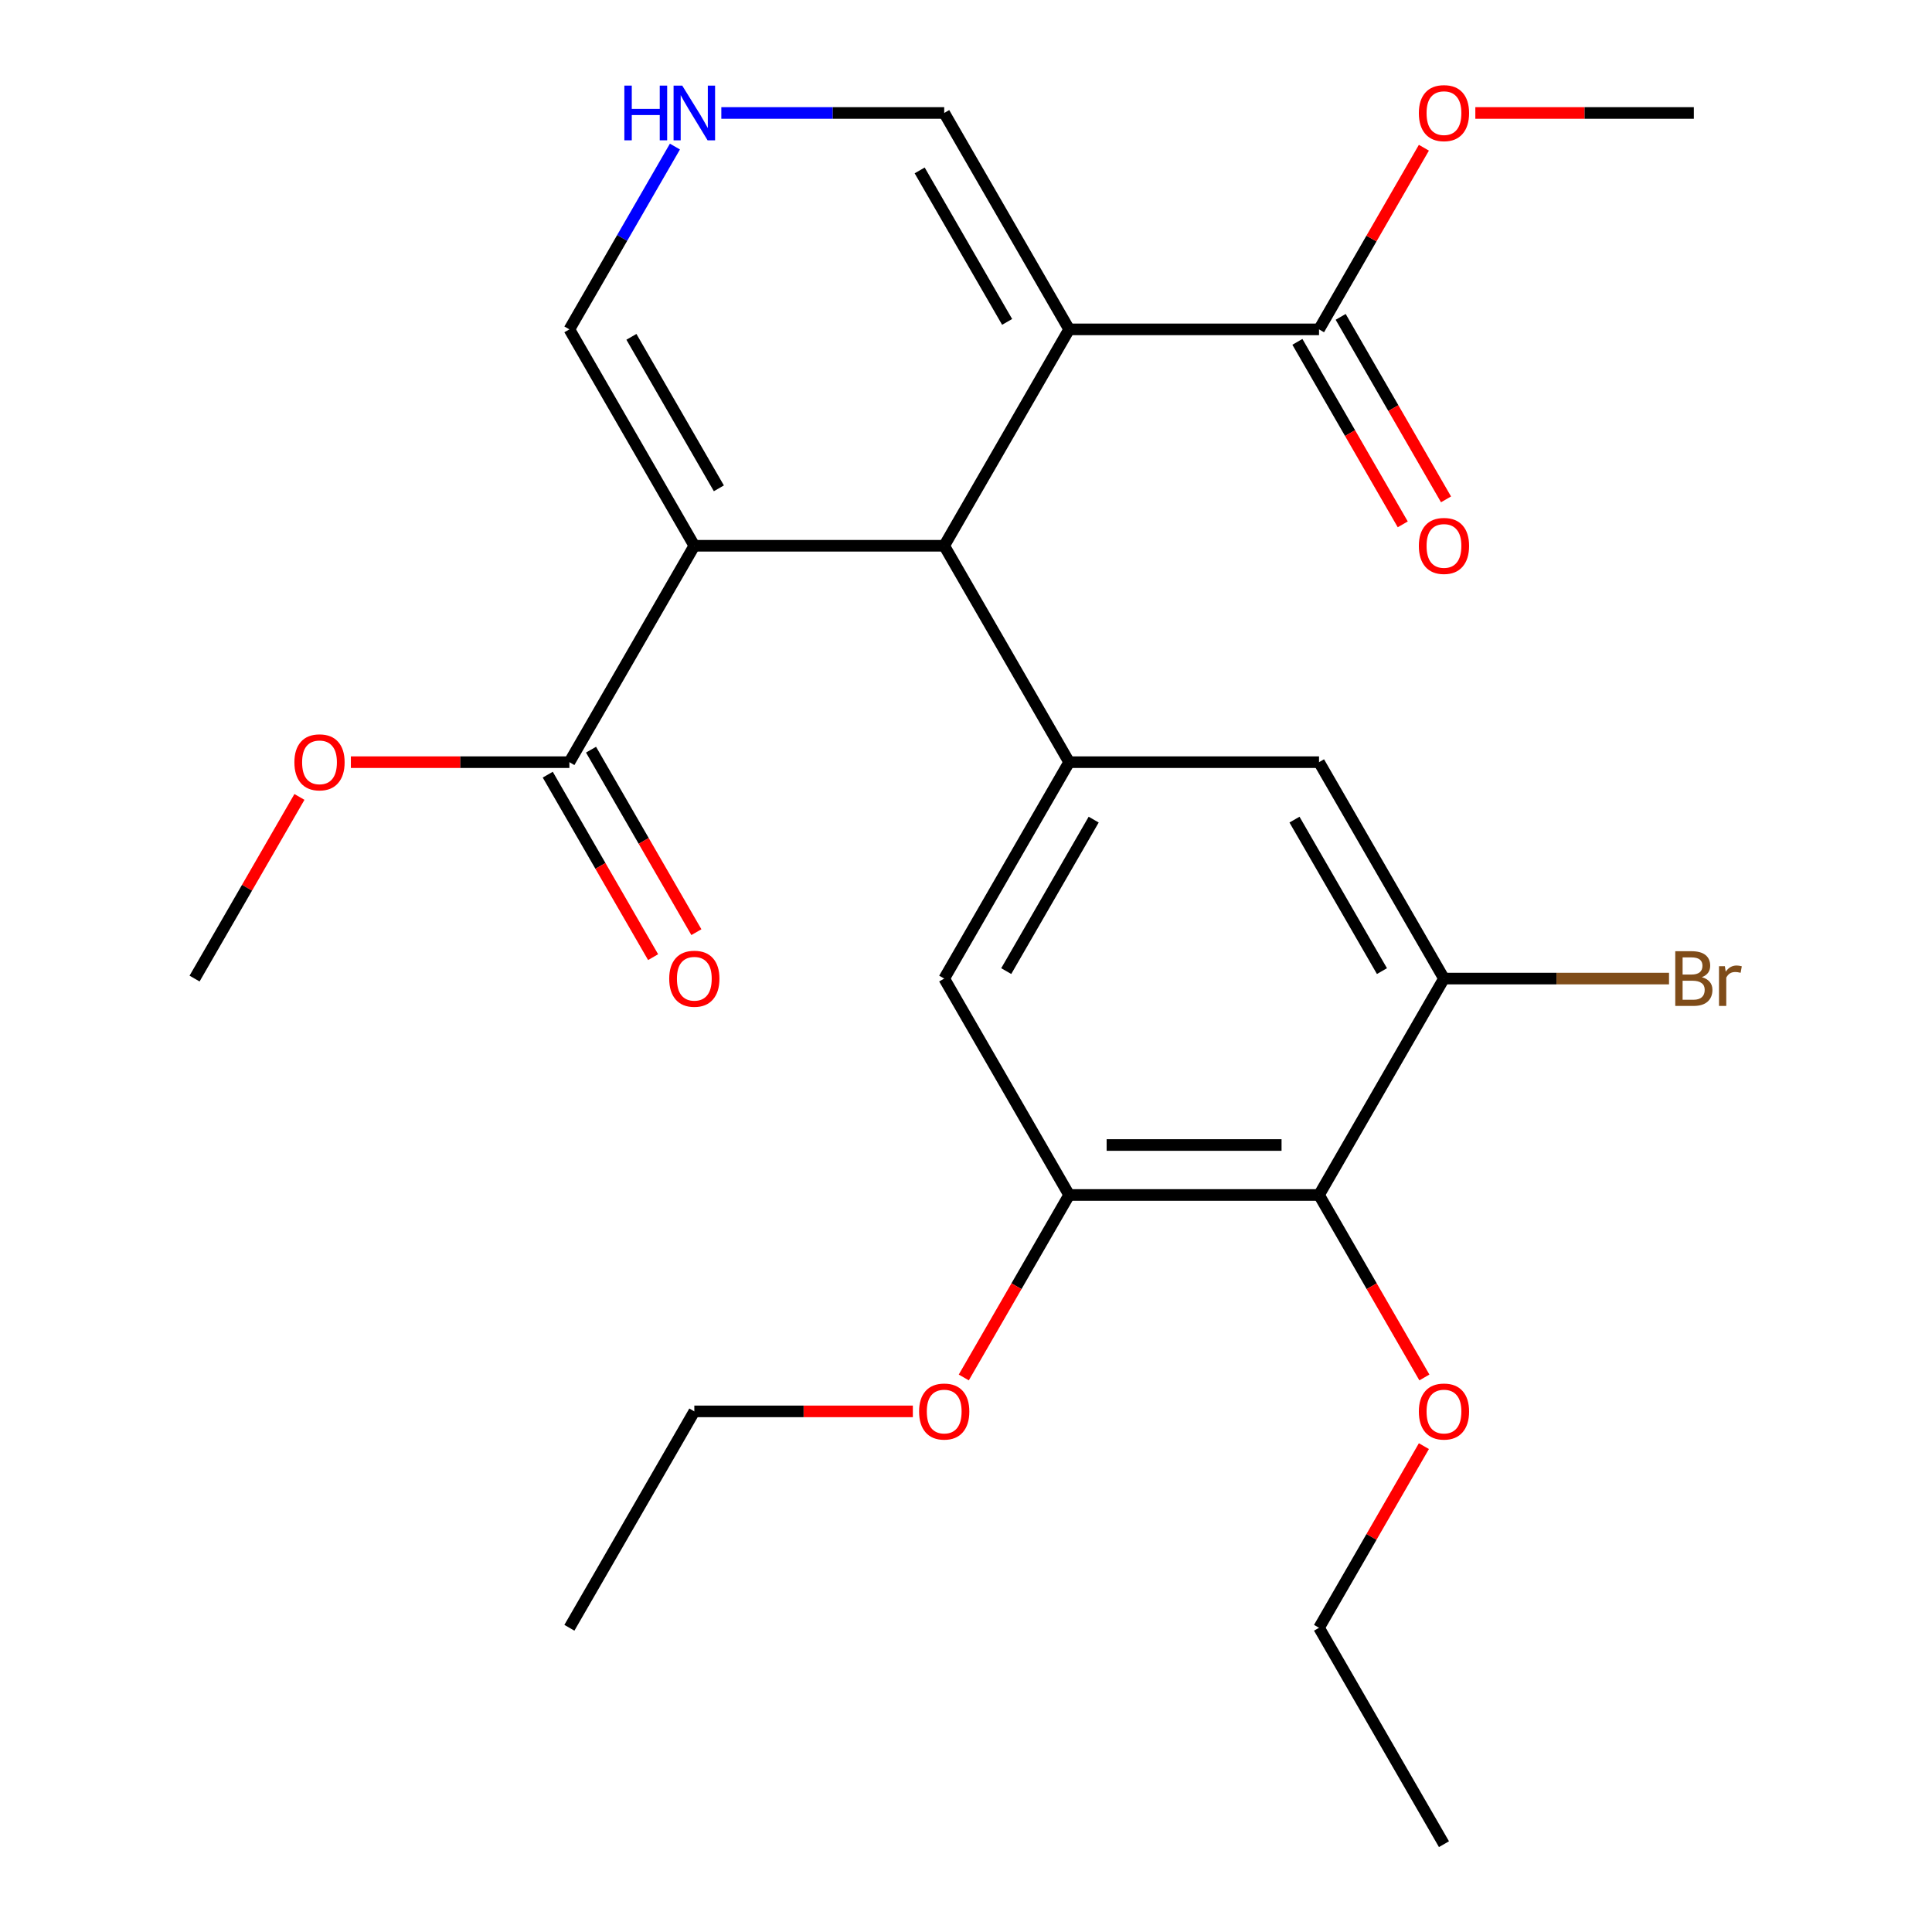 <?xml version='1.0' encoding='iso-8859-1'?>
<svg version='1.1' baseProfile='full'
              xmlns='http://www.w3.org/2000/svg'
                      xmlns:rdkit='http://www.rdkit.org/xml'
                      xmlns:xlink='http://www.w3.org/1999/xlink'
                  xml:space='preserve'
width='1000px' height='1000px' viewBox='0 0 1000 1000'>
<!-- END OF HEADER -->
<rect style='opacity:1.0;fill:#FFFFFF;stroke:none' width='1000' height='1000' x='0' y='0'> </rect>
<path class='bond-1' d='M 553.389,170.48 L 488.72,282.489' style='fill:none;fill-rule:evenodd;stroke:#000000;stroke-width:6px;stroke-linecap:butt;stroke-linejoin:miter;stroke-opacity:1' />
<path class='bond-3' d='M 553.389,170.48 L 682.726,170.48' style='fill:none;fill-rule:evenodd;stroke:#000000;stroke-width:6px;stroke-linecap:butt;stroke-linejoin:miter;stroke-opacity:1' />
<path class='bond-12' d='M 553.389,170.48 L 488.72,58.47' style='fill:none;fill-rule:evenodd;stroke:#000000;stroke-width:6px;stroke-linecap:butt;stroke-linejoin:miter;stroke-opacity:1' />
<path class='bond-12' d='M 521.287,166.612 L 476.019,88.205' style='fill:none;fill-rule:evenodd;stroke:#000000;stroke-width:6px;stroke-linecap:butt;stroke-linejoin:miter;stroke-opacity:1' />
<path class='bond-0' d='M 359.383,282.489 L 488.72,282.489' style='fill:none;fill-rule:evenodd;stroke:#000000;stroke-width:6px;stroke-linecap:butt;stroke-linejoin:miter;stroke-opacity:1' />
<path class='bond-4' d='M 359.383,282.489 L 294.714,394.498' style='fill:none;fill-rule:evenodd;stroke:#000000;stroke-width:6px;stroke-linecap:butt;stroke-linejoin:miter;stroke-opacity:1' />
<path class='bond-26' d='M 359.383,282.489 L 294.714,170.48' style='fill:none;fill-rule:evenodd;stroke:#000000;stroke-width:6px;stroke-linecap:butt;stroke-linejoin:miter;stroke-opacity:1' />
<path class='bond-26' d='M 372.085,252.754 L 326.817,174.347' style='fill:none;fill-rule:evenodd;stroke:#000000;stroke-width:6px;stroke-linecap:butt;stroke-linejoin:miter;stroke-opacity:1' />
<path class='bond-2' d='M 488.72,282.489 L 553.389,394.498' style='fill:none;fill-rule:evenodd;stroke:#000000;stroke-width:6px;stroke-linecap:butt;stroke-linejoin:miter;stroke-opacity:1' />
<path class='bond-9' d='M 553.389,394.498 L 682.726,394.498' style='fill:none;fill-rule:evenodd;stroke:#000000;stroke-width:6px;stroke-linecap:butt;stroke-linejoin:miter;stroke-opacity:1' />
<path class='bond-10' d='M 553.389,394.498 L 488.72,506.508' style='fill:none;fill-rule:evenodd;stroke:#000000;stroke-width:6px;stroke-linecap:butt;stroke-linejoin:miter;stroke-opacity:1' />
<path class='bond-10' d='M 566.091,424.234 L 520.823,502.64' style='fill:none;fill-rule:evenodd;stroke:#000000;stroke-width:6px;stroke-linecap:butt;stroke-linejoin:miter;stroke-opacity:1' />
<path class='bond-13' d='M 671.526,176.946 L 698.793,224.174' style='fill:none;fill-rule:evenodd;stroke:#000000;stroke-width:6px;stroke-linecap:butt;stroke-linejoin:miter;stroke-opacity:1' />
<path class='bond-13' d='M 698.793,224.174 L 726.06,271.402' style='fill:none;fill-rule:evenodd;stroke:#FF0000;stroke-width:6px;stroke-linecap:butt;stroke-linejoin:miter;stroke-opacity:1' />
<path class='bond-13' d='M 693.927,164.013 L 721.195,211.241' style='fill:none;fill-rule:evenodd;stroke:#000000;stroke-width:6px;stroke-linecap:butt;stroke-linejoin:miter;stroke-opacity:1' />
<path class='bond-13' d='M 721.195,211.241 L 748.462,258.469' style='fill:none;fill-rule:evenodd;stroke:#FF0000;stroke-width:6px;stroke-linecap:butt;stroke-linejoin:miter;stroke-opacity:1' />
<path class='bond-17' d='M 682.726,170.48 L 709.867,123.472' style='fill:none;fill-rule:evenodd;stroke:#000000;stroke-width:6px;stroke-linecap:butt;stroke-linejoin:miter;stroke-opacity:1' />
<path class='bond-17' d='M 709.867,123.472 L 737.007,76.463' style='fill:none;fill-rule:evenodd;stroke:#FF0000;stroke-width:6px;stroke-linecap:butt;stroke-linejoin:miter;stroke-opacity:1' />
<path class='bond-14' d='M 283.514,400.965 L 310.781,448.193' style='fill:none;fill-rule:evenodd;stroke:#000000;stroke-width:6px;stroke-linecap:butt;stroke-linejoin:miter;stroke-opacity:1' />
<path class='bond-14' d='M 310.781,448.193 L 338.048,495.421' style='fill:none;fill-rule:evenodd;stroke:#FF0000;stroke-width:6px;stroke-linecap:butt;stroke-linejoin:miter;stroke-opacity:1' />
<path class='bond-14' d='M 305.915,388.031 L 333.182,435.259' style='fill:none;fill-rule:evenodd;stroke:#000000;stroke-width:6px;stroke-linecap:butt;stroke-linejoin:miter;stroke-opacity:1' />
<path class='bond-14' d='M 333.182,435.259 L 360.45,482.487' style='fill:none;fill-rule:evenodd;stroke:#FF0000;stroke-width:6px;stroke-linecap:butt;stroke-linejoin:miter;stroke-opacity:1' />
<path class='bond-18' d='M 294.714,394.498 L 238.163,394.498' style='fill:none;fill-rule:evenodd;stroke:#000000;stroke-width:6px;stroke-linecap:butt;stroke-linejoin:miter;stroke-opacity:1' />
<path class='bond-18' d='M 238.163,394.498 L 181.611,394.498' style='fill:none;fill-rule:evenodd;stroke:#FF0000;stroke-width:6px;stroke-linecap:butt;stroke-linejoin:miter;stroke-opacity:1' />
<path class='bond-5' d='M 682.726,618.517 L 553.389,618.517' style='fill:none;fill-rule:evenodd;stroke:#000000;stroke-width:6px;stroke-linecap:butt;stroke-linejoin:miter;stroke-opacity:1' />
<path class='bond-5' d='M 663.326,592.65 L 572.79,592.65' style='fill:none;fill-rule:evenodd;stroke:#000000;stroke-width:6px;stroke-linecap:butt;stroke-linejoin:miter;stroke-opacity:1' />
<path class='bond-16' d='M 682.726,618.517 L 709.994,665.745' style='fill:none;fill-rule:evenodd;stroke:#000000;stroke-width:6px;stroke-linecap:butt;stroke-linejoin:miter;stroke-opacity:1' />
<path class='bond-16' d='M 709.994,665.745 L 737.261,712.973' style='fill:none;fill-rule:evenodd;stroke:#FF0000;stroke-width:6px;stroke-linecap:butt;stroke-linejoin:miter;stroke-opacity:1' />
<path class='bond-27' d='M 682.726,618.517 L 747.395,506.508' style='fill:none;fill-rule:evenodd;stroke:#000000;stroke-width:6px;stroke-linecap:butt;stroke-linejoin:miter;stroke-opacity:1' />
<path class='bond-6' d='M 747.395,506.508 L 682.726,394.498' style='fill:none;fill-rule:evenodd;stroke:#000000;stroke-width:6px;stroke-linecap:butt;stroke-linejoin:miter;stroke-opacity:1' />
<path class='bond-6' d='M 715.293,502.64 L 670.025,424.234' style='fill:none;fill-rule:evenodd;stroke:#000000;stroke-width:6px;stroke-linecap:butt;stroke-linejoin:miter;stroke-opacity:1' />
<path class='bond-15' d='M 747.395,506.508 L 805.637,506.508' style='fill:none;fill-rule:evenodd;stroke:#000000;stroke-width:6px;stroke-linecap:butt;stroke-linejoin:miter;stroke-opacity:1' />
<path class='bond-15' d='M 805.637,506.508 L 863.879,506.508' style='fill:none;fill-rule:evenodd;stroke:#7F4C19;stroke-width:6px;stroke-linecap:butt;stroke-linejoin:miter;stroke-opacity:1' />
<path class='bond-7' d='M 553.389,618.517 L 488.72,506.508' style='fill:none;fill-rule:evenodd;stroke:#000000;stroke-width:6px;stroke-linecap:butt;stroke-linejoin:miter;stroke-opacity:1' />
<path class='bond-19' d='M 553.389,618.517 L 526.122,665.745' style='fill:none;fill-rule:evenodd;stroke:#000000;stroke-width:6px;stroke-linecap:butt;stroke-linejoin:miter;stroke-opacity:1' />
<path class='bond-19' d='M 526.122,665.745 L 498.855,712.973' style='fill:none;fill-rule:evenodd;stroke:#FF0000;stroke-width:6px;stroke-linecap:butt;stroke-linejoin:miter;stroke-opacity:1' />
<path class='bond-8' d='M 373.357,58.47 L 431.039,58.47' style='fill:none;fill-rule:evenodd;stroke:#0000FF;stroke-width:6px;stroke-linecap:butt;stroke-linejoin:miter;stroke-opacity:1' />
<path class='bond-8' d='M 431.039,58.47 L 488.72,58.47' style='fill:none;fill-rule:evenodd;stroke:#000000;stroke-width:6px;stroke-linecap:butt;stroke-linejoin:miter;stroke-opacity:1' />
<path class='bond-11' d='M 349.341,75.864 L 322.028,123.172' style='fill:none;fill-rule:evenodd;stroke:#0000FF;stroke-width:6px;stroke-linecap:butt;stroke-linejoin:miter;stroke-opacity:1' />
<path class='bond-11' d='M 322.028,123.172 L 294.714,170.48' style='fill:none;fill-rule:evenodd;stroke:#000000;stroke-width:6px;stroke-linecap:butt;stroke-linejoin:miter;stroke-opacity:1' />
<path class='bond-20' d='M 737.007,748.52 L 709.867,795.528' style='fill:none;fill-rule:evenodd;stroke:#FF0000;stroke-width:6px;stroke-linecap:butt;stroke-linejoin:miter;stroke-opacity:1' />
<path class='bond-20' d='M 709.867,795.528 L 682.726,842.536' style='fill:none;fill-rule:evenodd;stroke:#000000;stroke-width:6px;stroke-linecap:butt;stroke-linejoin:miter;stroke-opacity:1' />
<path class='bond-22' d='M 763.629,58.47 L 820.181,58.47' style='fill:none;fill-rule:evenodd;stroke:#FF0000;stroke-width:6px;stroke-linecap:butt;stroke-linejoin:miter;stroke-opacity:1' />
<path class='bond-22' d='M 820.181,58.47 L 876.732,58.47' style='fill:none;fill-rule:evenodd;stroke:#000000;stroke-width:6px;stroke-linecap:butt;stroke-linejoin:miter;stroke-opacity:1' />
<path class='bond-23' d='M 154.989,412.492 L 127.849,459.5' style='fill:none;fill-rule:evenodd;stroke:#FF0000;stroke-width:6px;stroke-linecap:butt;stroke-linejoin:miter;stroke-opacity:1' />
<path class='bond-23' d='M 127.849,459.5 L 100.708,506.508' style='fill:none;fill-rule:evenodd;stroke:#000000;stroke-width:6px;stroke-linecap:butt;stroke-linejoin:miter;stroke-opacity:1' />
<path class='bond-21' d='M 472.487,730.527 L 415.935,730.527' style='fill:none;fill-rule:evenodd;stroke:#FF0000;stroke-width:6px;stroke-linecap:butt;stroke-linejoin:miter;stroke-opacity:1' />
<path class='bond-21' d='M 415.935,730.527 L 359.383,730.527' style='fill:none;fill-rule:evenodd;stroke:#000000;stroke-width:6px;stroke-linecap:butt;stroke-linejoin:miter;stroke-opacity:1' />
<path class='bond-25' d='M 682.726,842.536 L 747.395,954.545' style='fill:none;fill-rule:evenodd;stroke:#000000;stroke-width:6px;stroke-linecap:butt;stroke-linejoin:miter;stroke-opacity:1' />
<path class='bond-24' d='M 359.383,730.527 L 294.714,842.536' style='fill:none;fill-rule:evenodd;stroke:#000000;stroke-width:6px;stroke-linecap:butt;stroke-linejoin:miter;stroke-opacity:1' />
<path  class='atom-9' d='M 323.163 44.31
L 327.003 44.31
L 327.003 56.35
L 341.483 56.35
L 341.483 44.31
L 345.323 44.31
L 345.323 72.63
L 341.483 72.63
L 341.483 59.55
L 327.003 59.55
L 327.003 72.63
L 323.163 72.63
L 323.163 44.31
' fill='#0000FF'/>
<path  class='atom-9' d='M 353.123 44.31
L 362.403 59.31
Q 363.323 60.79, 364.803 63.47
Q 366.283 66.15, 366.363 66.31
L 366.363 44.31
L 370.123 44.31
L 370.123 72.63
L 366.243 72.63
L 356.283 56.23
Q 355.123 54.31, 353.883 52.11
Q 352.683 49.91, 352.323 49.23
L 352.323 72.63
L 348.643 72.63
L 348.643 44.31
L 353.123 44.31
' fill='#0000FF'/>
<path  class='atom-14' d='M 734.395 282.569
Q 734.395 275.769, 737.755 271.969
Q 741.115 268.169, 747.395 268.169
Q 753.675 268.169, 757.035 271.969
Q 760.395 275.769, 760.395 282.569
Q 760.395 289.449, 756.995 293.369
Q 753.595 297.249, 747.395 297.249
Q 741.155 297.249, 737.755 293.369
Q 734.395 289.489, 734.395 282.569
M 747.395 294.049
Q 751.715 294.049, 754.035 291.169
Q 756.395 288.249, 756.395 282.569
Q 756.395 277.009, 754.035 274.209
Q 751.715 271.369, 747.395 271.369
Q 743.075 271.369, 740.715 274.169
Q 738.395 276.969, 738.395 282.569
Q 738.395 288.289, 740.715 291.169
Q 743.075 294.049, 747.395 294.049
' fill='#FF0000'/>
<path  class='atom-15' d='M 346.383 506.588
Q 346.383 499.788, 349.743 495.988
Q 353.103 492.188, 359.383 492.188
Q 365.663 492.188, 369.023 495.988
Q 372.383 499.788, 372.383 506.588
Q 372.383 513.468, 368.983 517.388
Q 365.583 521.268, 359.383 521.268
Q 353.143 521.268, 349.743 517.388
Q 346.383 513.508, 346.383 506.588
M 359.383 518.068
Q 363.703 518.068, 366.023 515.188
Q 368.383 512.268, 368.383 506.588
Q 368.383 501.028, 366.023 498.228
Q 363.703 495.388, 359.383 495.388
Q 355.063 495.388, 352.703 498.188
Q 350.383 500.988, 350.383 506.588
Q 350.383 512.308, 352.703 515.188
Q 355.063 518.068, 359.383 518.068
' fill='#FF0000'/>
<path  class='atom-16' d='M 880.872 505.788
Q 883.592 506.548, 884.952 508.228
Q 886.352 509.868, 886.352 512.308
Q 886.352 516.228, 883.832 518.468
Q 881.352 520.668, 876.632 520.668
L 867.112 520.668
L 867.112 492.348
L 875.472 492.348
Q 880.312 492.348, 882.752 494.308
Q 885.192 496.268, 885.192 499.868
Q 885.192 504.148, 880.872 505.788
M 870.912 495.548
L 870.912 504.428
L 875.472 504.428
Q 878.272 504.428, 879.712 503.308
Q 881.192 502.148, 881.192 499.868
Q 881.192 495.548, 875.472 495.548
L 870.912 495.548
M 876.632 517.468
Q 879.392 517.468, 880.872 516.148
Q 882.352 514.828, 882.352 512.308
Q 882.352 509.988, 880.712 508.828
Q 879.112 507.628, 876.032 507.628
L 870.912 507.628
L 870.912 517.468
L 876.632 517.468
' fill='#7F4C19'/>
<path  class='atom-16' d='M 892.792 500.108
L 893.232 502.948
Q 895.392 499.748, 898.912 499.748
Q 900.032 499.748, 901.552 500.148
L 900.952 503.508
Q 899.232 503.108, 898.272 503.108
Q 896.592 503.108, 895.472 503.788
Q 894.392 504.428, 893.512 505.988
L 893.512 520.668
L 889.752 520.668
L 889.752 500.108
L 892.792 500.108
' fill='#7F4C19'/>
<path  class='atom-17' d='M 734.395 730.607
Q 734.395 723.807, 737.755 720.007
Q 741.115 716.207, 747.395 716.207
Q 753.675 716.207, 757.035 720.007
Q 760.395 723.807, 760.395 730.607
Q 760.395 737.487, 756.995 741.407
Q 753.595 745.287, 747.395 745.287
Q 741.155 745.287, 737.755 741.407
Q 734.395 737.527, 734.395 730.607
M 747.395 742.087
Q 751.715 742.087, 754.035 739.207
Q 756.395 736.287, 756.395 730.607
Q 756.395 725.047, 754.035 722.247
Q 751.715 719.407, 747.395 719.407
Q 743.075 719.407, 740.715 722.207
Q 738.395 725.007, 738.395 730.607
Q 738.395 736.327, 740.715 739.207
Q 743.075 742.087, 747.395 742.087
' fill='#FF0000'/>
<path  class='atom-18' d='M 734.395 58.55
Q 734.395 51.75, 737.755 47.95
Q 741.115 44.15, 747.395 44.15
Q 753.675 44.15, 757.035 47.95
Q 760.395 51.75, 760.395 58.55
Q 760.395 65.43, 756.995 69.35
Q 753.595 73.23, 747.395 73.23
Q 741.155 73.23, 737.755 69.35
Q 734.395 65.47, 734.395 58.55
M 747.395 70.03
Q 751.715 70.03, 754.035 67.15
Q 756.395 64.23, 756.395 58.55
Q 756.395 52.99, 754.035 50.19
Q 751.715 47.35, 747.395 47.35
Q 743.075 47.35, 740.715 50.15
Q 738.395 52.95, 738.395 58.55
Q 738.395 64.27, 740.715 67.15
Q 743.075 70.03, 747.395 70.03
' fill='#FF0000'/>
<path  class='atom-19' d='M 152.377 394.578
Q 152.377 387.778, 155.737 383.978
Q 159.097 380.178, 165.377 380.178
Q 171.657 380.178, 175.017 383.978
Q 178.377 387.778, 178.377 394.578
Q 178.377 401.458, 174.977 405.378
Q 171.577 409.258, 165.377 409.258
Q 159.137 409.258, 155.737 405.378
Q 152.377 401.498, 152.377 394.578
M 165.377 406.058
Q 169.697 406.058, 172.017 403.178
Q 174.377 400.258, 174.377 394.578
Q 174.377 389.018, 172.017 386.218
Q 169.697 383.378, 165.377 383.378
Q 161.057 383.378, 158.697 386.178
Q 156.377 388.978, 156.377 394.578
Q 156.377 400.298, 158.697 403.178
Q 161.057 406.058, 165.377 406.058
' fill='#FF0000'/>
<path  class='atom-20' d='M 475.72 730.607
Q 475.72 723.807, 479.08 720.007
Q 482.44 716.207, 488.72 716.207
Q 495 716.207, 498.36 720.007
Q 501.72 723.807, 501.72 730.607
Q 501.72 737.487, 498.32 741.407
Q 494.92 745.287, 488.72 745.287
Q 482.48 745.287, 479.08 741.407
Q 475.72 737.527, 475.72 730.607
M 488.72 742.087
Q 493.04 742.087, 495.36 739.207
Q 497.72 736.287, 497.72 730.607
Q 497.72 725.047, 495.36 722.247
Q 493.04 719.407, 488.72 719.407
Q 484.4 719.407, 482.04 722.207
Q 479.72 725.007, 479.72 730.607
Q 479.72 736.327, 482.04 739.207
Q 484.4 742.087, 488.72 742.087
' fill='#FF0000'/>
</svg>
